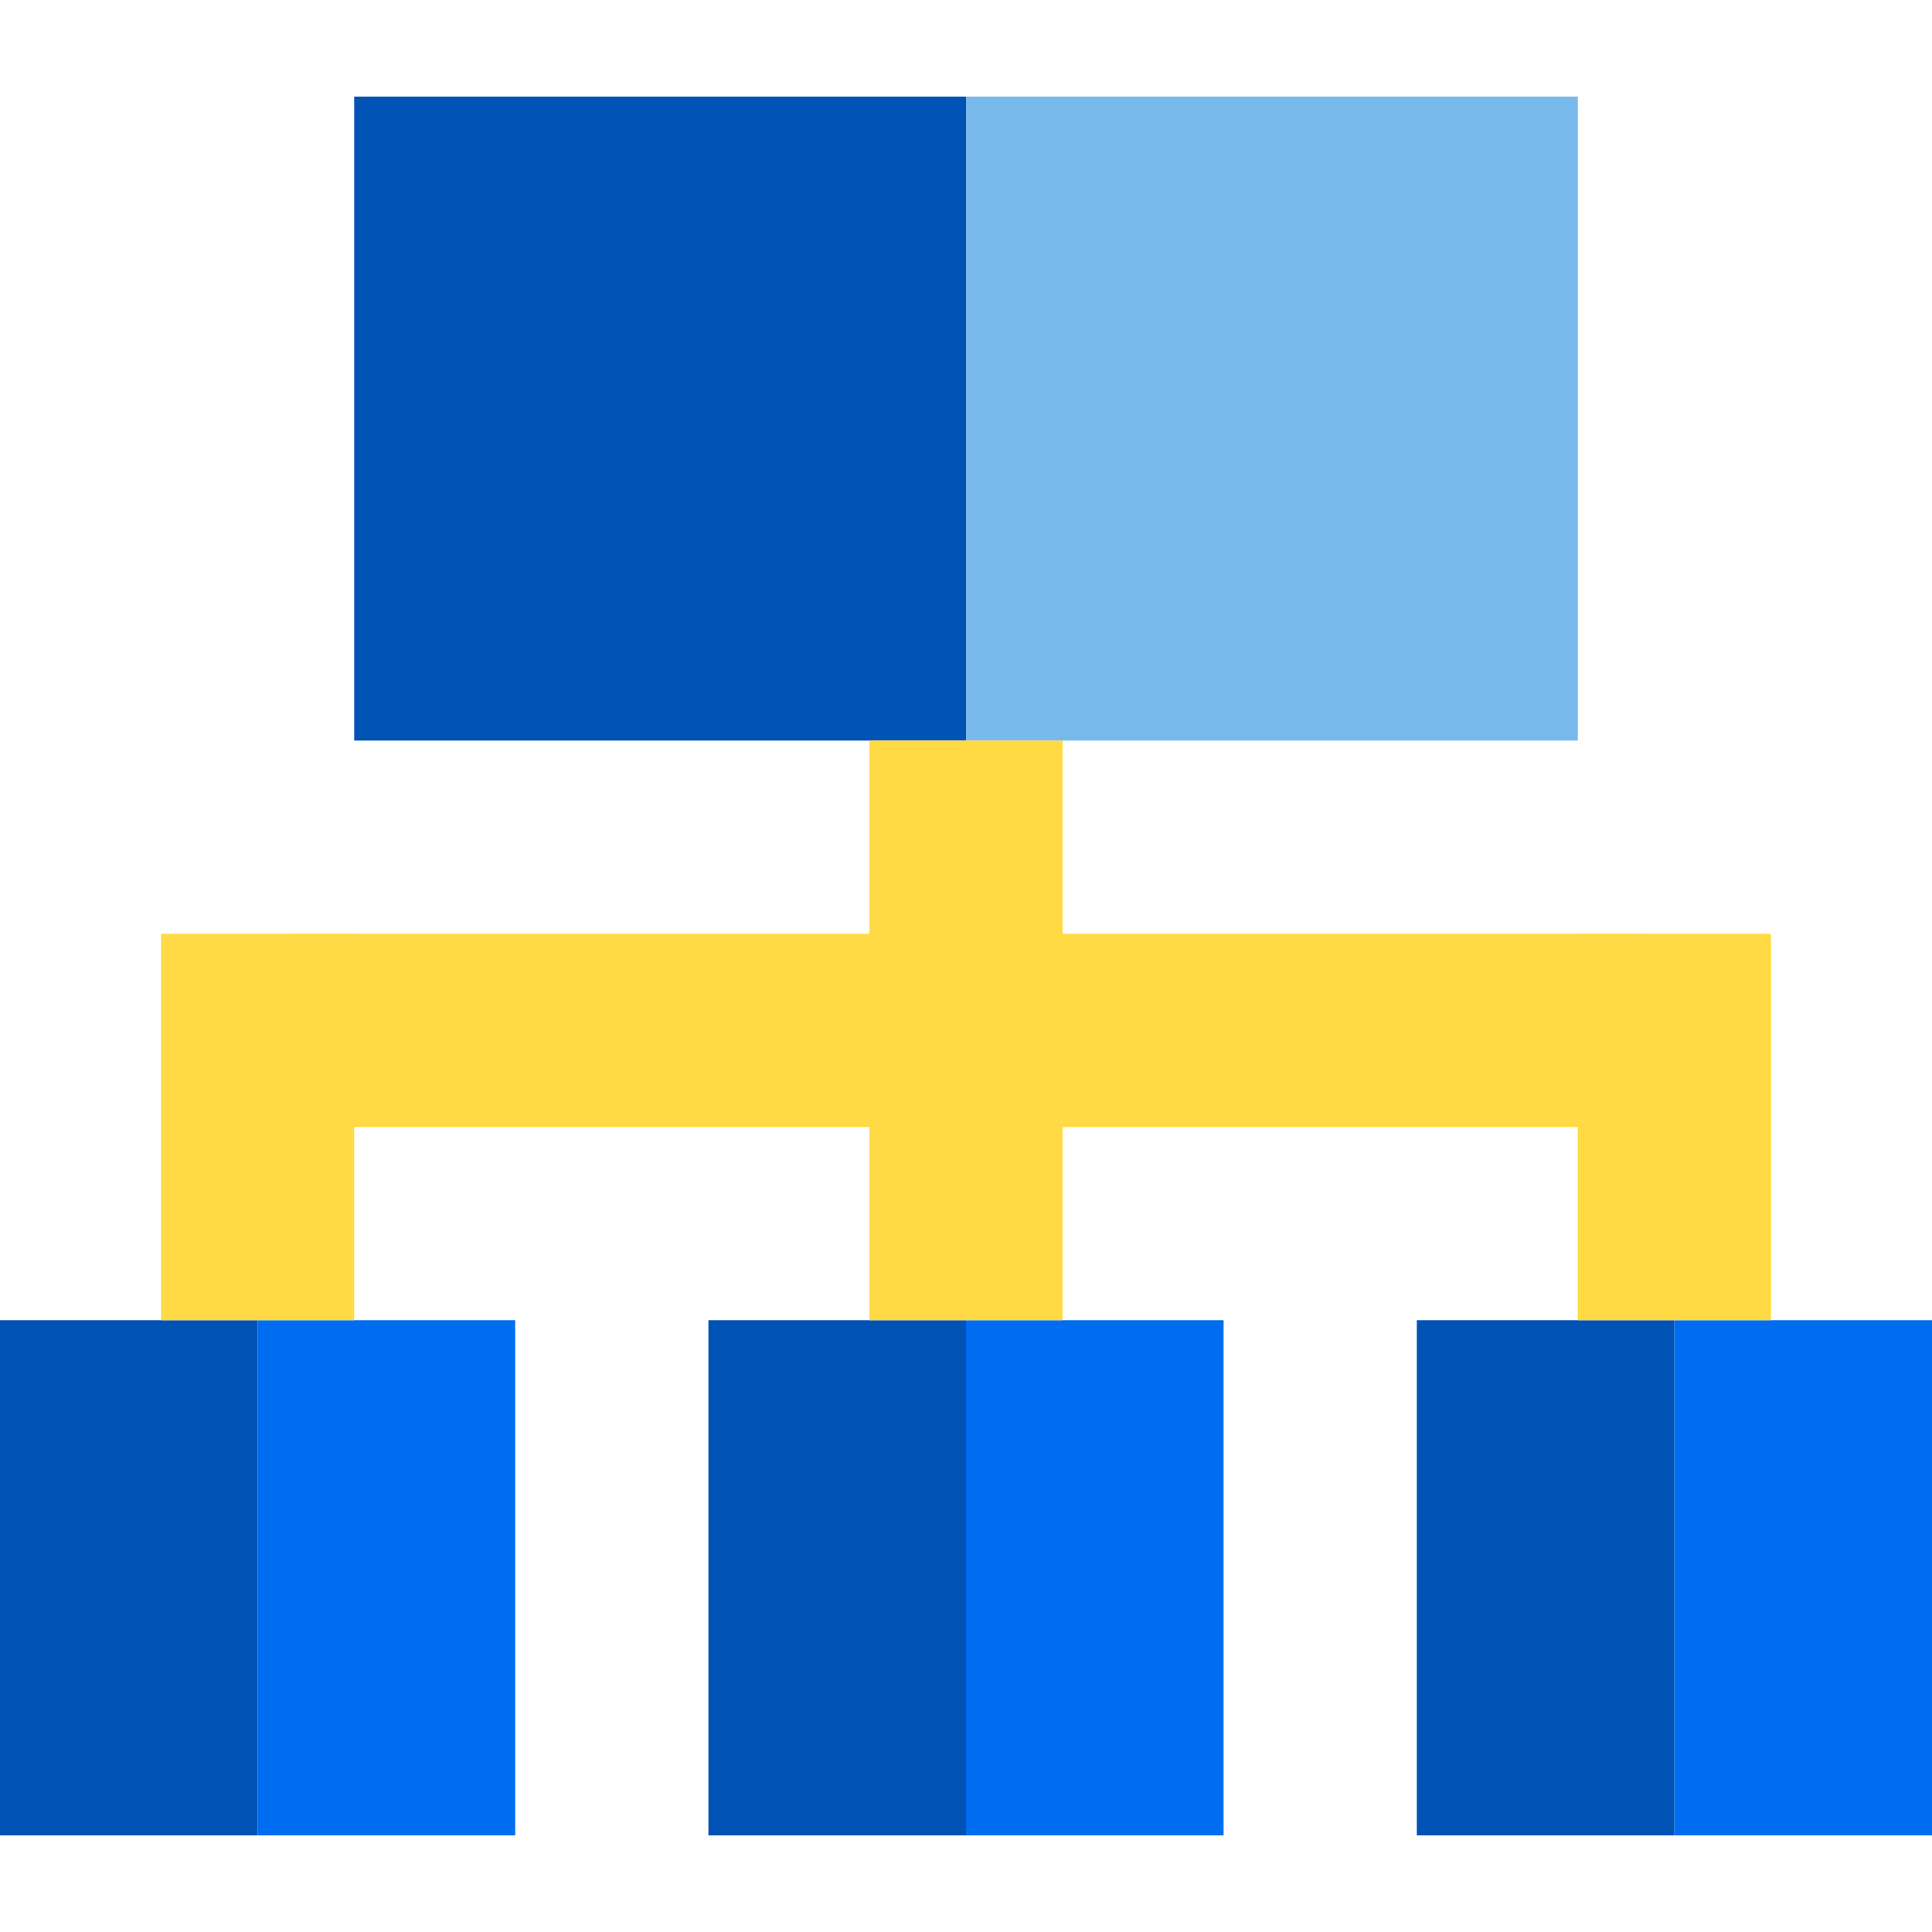 <?xml version="1.0" encoding="iso-8859-1"?>
<!-- Uploaded to: SVG Repo, www.svgrepo.com, Generator: SVG Repo Mixer Tools -->
<svg version="1.1" id="Capa_1" xmlns="http://www.w3.org/2000/svg" xmlns:xlink="http://www.w3.org/1999/xlink" 
	 viewBox="0 0 300 300" xml:space="preserve">
<g id="XMLID_924_">
	<g id="XMLID_925_">
		<rect id="XMLID_926_" x="55" y="15" style="fill:#0052B4;" width="95" height="100"/>
		<rect id="XMLID_927_" x="150" y="15" style="fill:#78B9EB;" width="95" height="100"/>
	</g>
	<g id="XMLID_928_">
		<rect id="XMLID_929_" y="205" style="fill:#0052B4;" width="40" height="80"/>
		<rect id="XMLID_930_" x="40" y="205" style="fill:#006DF0;" width="40" height="80"/>
	</g>
	<g id="XMLID_931_">
		<rect id="XMLID_932_" x="110" y="205" style="fill:#0052B4;" width="40" height="80"/>
		<rect id="XMLID_933_" x="150" y="205" style="fill:#006DF0;" width="40" height="80"/>
	</g>
	<g id="XMLID_934_">
		<rect id="XMLID_935_" x="220" y="205" style="fill:#0052B4;" width="40" height="80"/>
		<rect id="XMLID_936_" x="260" y="205" style="fill:#006DF0;" width="40" height="80"/>
	</g>
	<rect id="XMLID_937_" x="135" y="115" style="fill:#FFDA44;" width="30" height="90"/>
	<rect id="XMLID_938_" x="25" y="145" style="fill:#FFDA44;" width="30" height="60"/>
	<rect id="XMLID_939_" x="245" y="145" style="fill:#FFDA44;" width="30" height="60"/>
	<rect id="XMLID_3_" x="45.002" y="145.001" style="fill:#FFDA44;" width="210" height="30"/>
</g>
</svg>